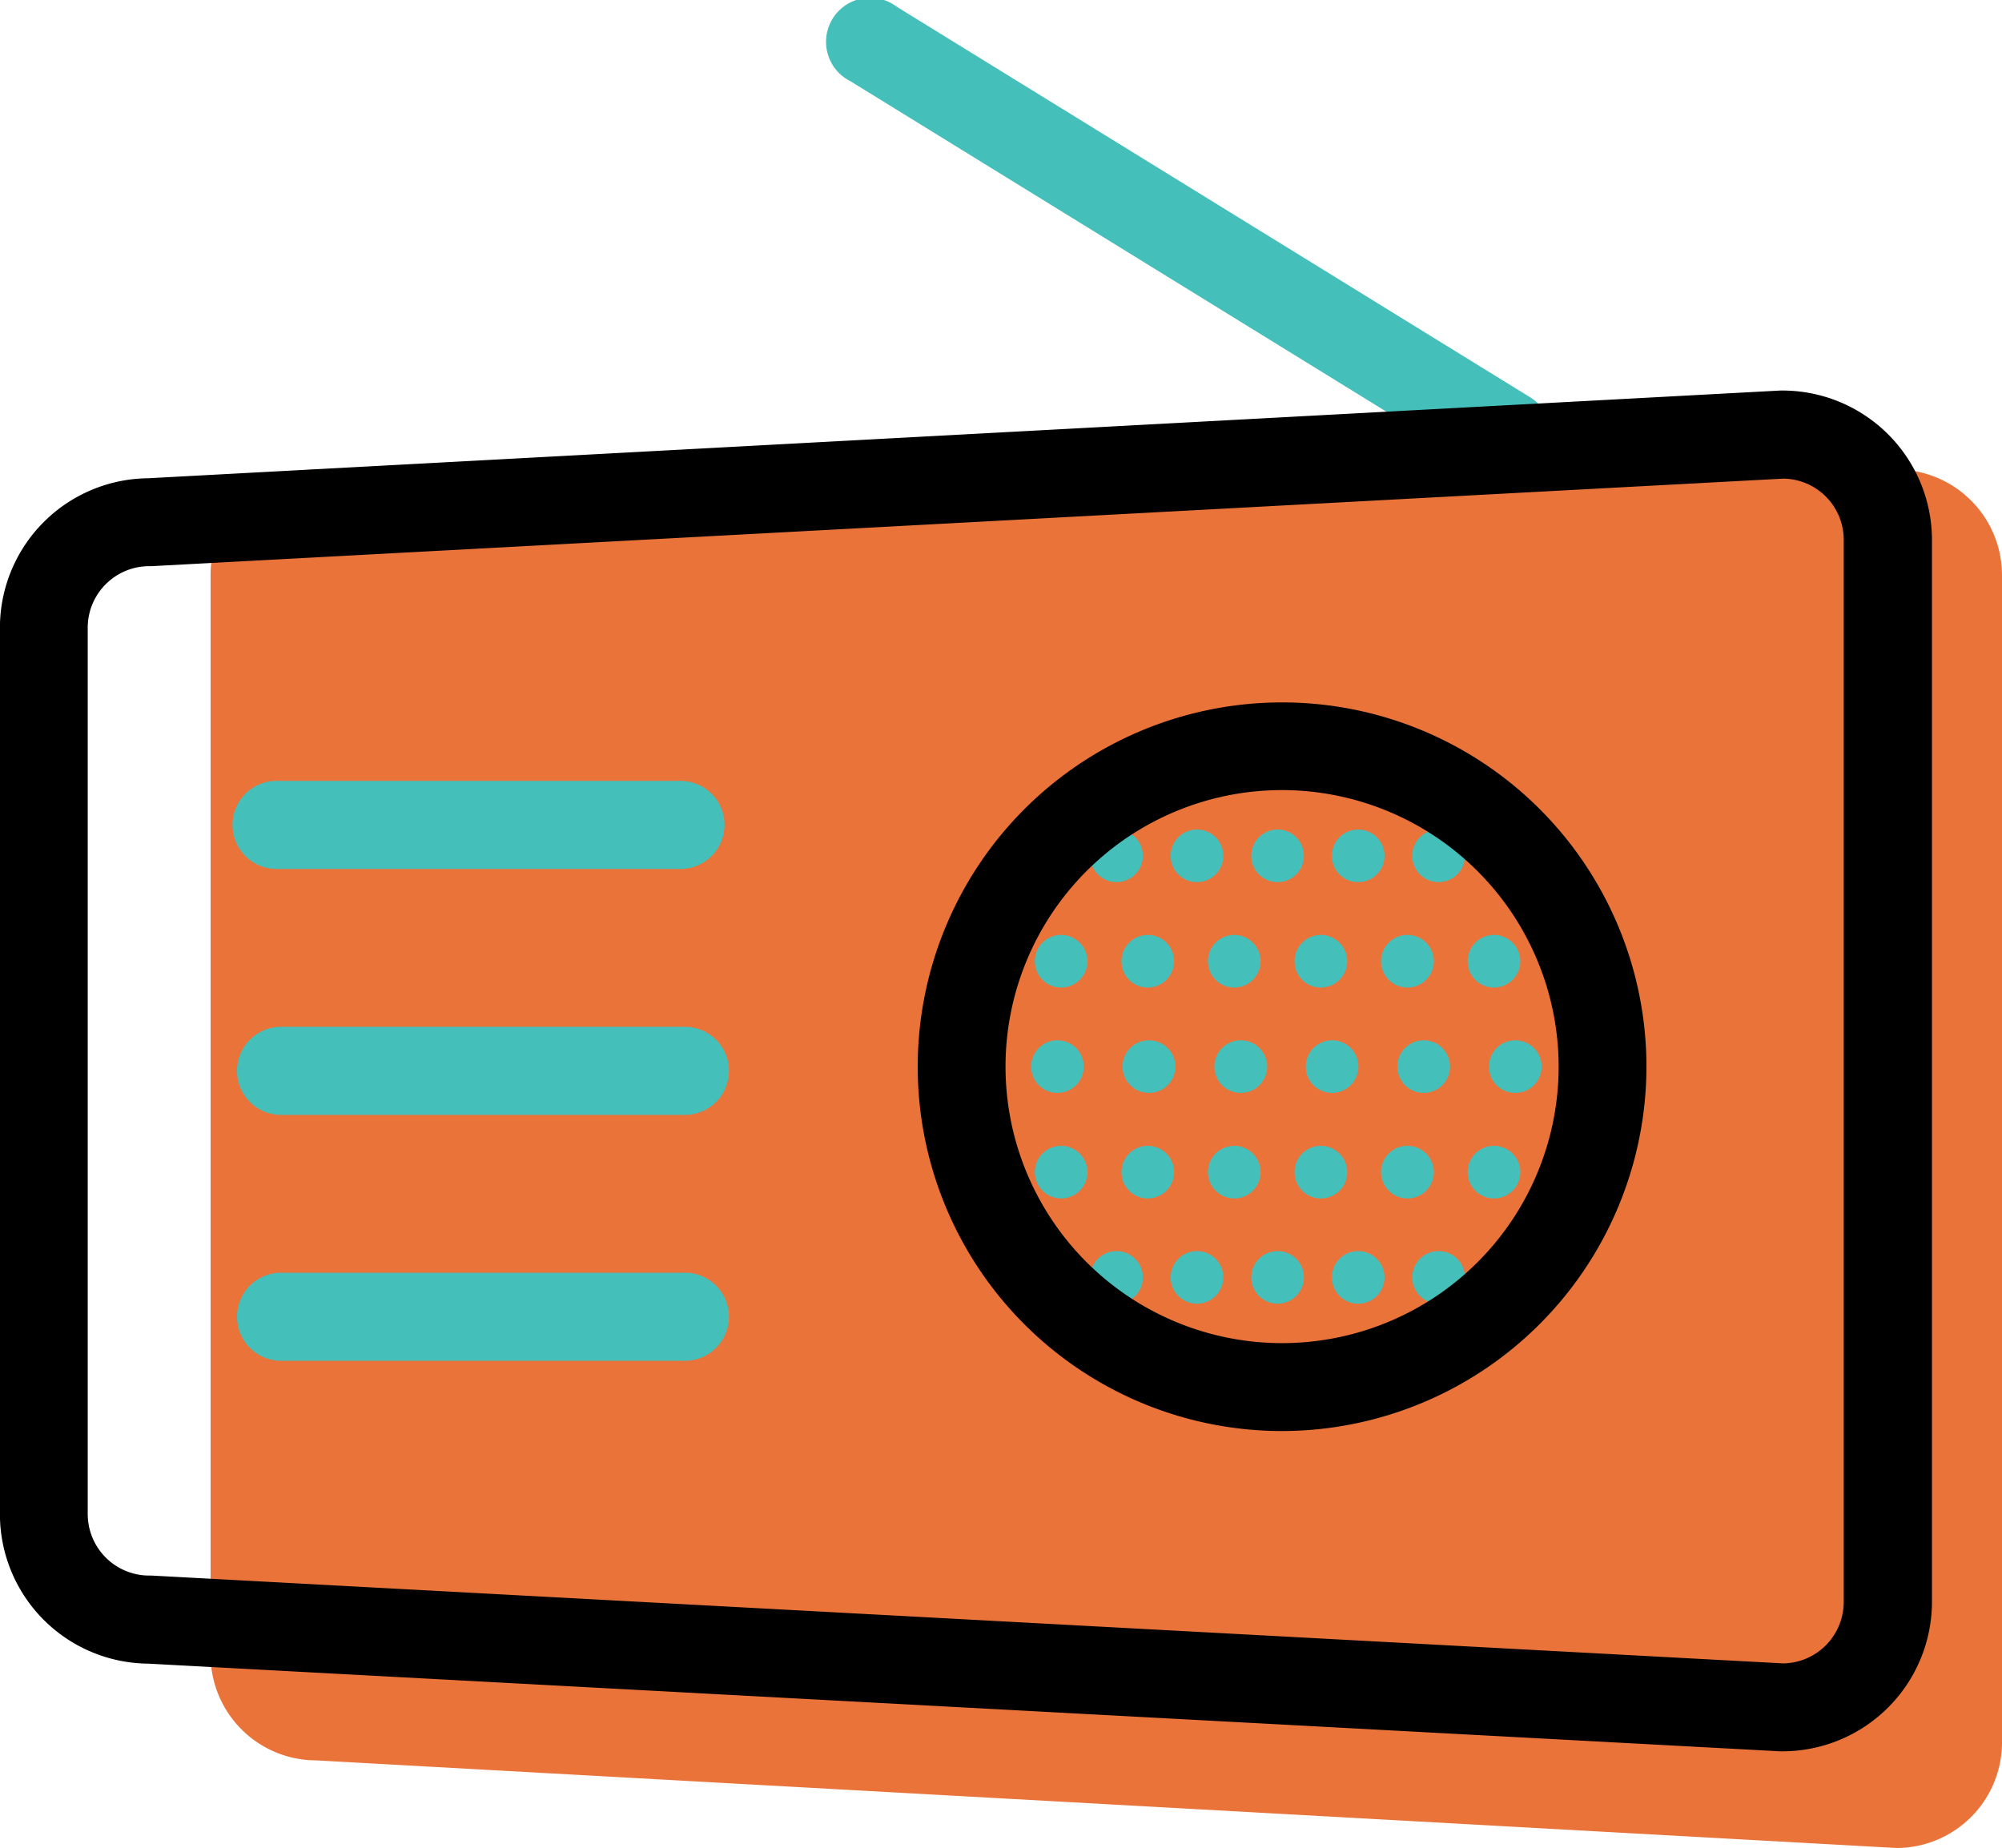 <?xml version="1.0" encoding="UTF-8"?>
<svg xmlns="http://www.w3.org/2000/svg" width="50" height="46.162" viewBox="0 0 50 46.162">
  <g transform="translate(-3.56 -6.88)">
    <g transform="translate(24.283 6.88)">
      <path d="M58.977,18.831a1.139,1.139,0,0,1-.576-.161L42.574,8.91a1.1,1.1,0,1,1,1.152-1.863l15.827,9.76a1.089,1.089,0,0,1,.355,1.507A1.1,1.1,0,0,1,58.977,18.831Z" transform="translate(-42.055 -6.88)" fill="#45bfba"></path>
    </g>
    <g transform="translate(8.819 18.61)">
      <path d="M55.438,63.1,15.962,60.911a2.64,2.64,0,0,1-2.632-2.632V31.3a2.64,2.64,0,0,1,2.632-2.632H55.438A2.64,2.64,0,0,1,58.071,31.3V60.469A2.64,2.64,0,0,1,55.438,63.1Z" transform="translate(-13.33 -28.67)" fill="#ea733a"></path>
    </g>
    <g transform="translate(3.56 16.635)">
      <path d="M48.08,58.99h-.059L7.258,56.8a3.735,3.735,0,0,1-3.7-3.725V30.922a3.736,3.736,0,0,1,3.7-3.731L48.021,25h.059a3.736,3.736,0,0,1,3.731,3.731V55.265A3.738,3.738,0,0,1,48.08,58.99ZM48.1,27.2,7.344,29.387H7.285a1.537,1.537,0,0,0-1.534,1.534V53.068A1.537,1.537,0,0,0,7.285,54.6h.059L48.1,56.794a1.535,1.535,0,0,0,1.507-1.534V28.731A1.528,1.528,0,0,0,48.1,27.2Z" transform="translate(-3.56 -25)"></path>
    </g>
    <g transform="translate(27.031 32.865)">
      <g transform="translate(0 0.003)">
        <path d="M47.811,56.466a.647.647,0,0,1-.463-.194.482.482,0,0,1-.081-.1.749.749,0,0,1-.059-.113.833.833,0,0,1-.038-.124.524.524,0,0,1-.011-.129.647.647,0,0,1,.194-.463.677.677,0,0,1,.931,0,.657.657,0,0,1,.194.463,1.045,1.045,0,0,1-.011.129,1.085,1.085,0,0,1-.038.124,1.139,1.139,0,0,1-.059.113.483.483,0,0,1-.081.1.642.642,0,0,1-.1.081,1.139,1.139,0,0,1-.113.059.833.833,0,0,1-.124.038A.8.8,0,0,1,47.811,56.466Z" transform="translate(-47.16 -55.155)" fill="#45bfba"></path>
      </g>
      <g transform="translate(2.283)">
        <path d="M62.834,55.807a.656.656,0,0,1,.657-.657h0a.656.656,0,0,1,.657.657h0a.656.656,0,0,1-.657.657h0A.653.653,0,0,1,62.834,55.807Zm-2.288,0a.656.656,0,0,1,.657-.657h0a.656.656,0,0,1,.657.657h0a.656.656,0,0,1-.657.657h0A.656.656,0,0,1,60.546,55.807Zm-2.288,0a.656.656,0,0,1,.657-.657h0a.656.656,0,0,1,.657.657h0a.656.656,0,0,1-.657.657h0A.656.656,0,0,1,58.258,55.807Zm-2.283,0a.656.656,0,0,1,.657-.657h0a.661.661,0,0,1,.662.657h0a.657.657,0,0,1-.662.657h0A.653.653,0,0,1,55.976,55.807Zm-2.293,0a.657.657,0,0,1,.662-.657h0a.659.659,0,0,1,.657.657h0a.656.656,0,0,1-.657.657h0A.657.657,0,0,1,53.683,55.807Zm-2.283,0a.656.656,0,0,1,.657-.657h0a.656.656,0,0,1,.657.657h0a.656.656,0,0,1-.657.657h0A.653.653,0,0,1,51.4,55.807Z" transform="translate(-51.4 -55.15)" fill="#45bfba"></path>
      </g>
      <g transform="translate(16.005 0.009)">
        <path d="M77.547,56.471a1.045,1.045,0,0,1-.129-.011,1.086,1.086,0,0,1-.124-.038,1.14,1.14,0,0,1-.113-.059.353.353,0,0,1-.1-.081.657.657,0,0,1-.194-.463.668.668,0,0,1,.291-.544,1.14,1.14,0,0,1,.113-.059.832.832,0,0,1,.124-.038.656.656,0,0,1,.786.641.644.644,0,0,1-.194.458.482.482,0,0,1-.1.081.748.748,0,0,1-.113.059.832.832,0,0,1-.124.038A.459.459,0,0,1,77.547,56.471Z" transform="translate(-76.89 -55.167)" fill="#45bfba"></path>
      </g>
    </g>
    <g transform="translate(27.246 30.233)">
      <g transform="translate(0 0.008)">
        <path d="M48.217,51.58a.647.647,0,0,1-.463-.194.657.657,0,0,1-.194-.463.647.647,0,0,1,.194-.463.677.677,0,0,1,.931,0,.657.657,0,0,1,.194.463.668.668,0,0,1-.291.544,1.139,1.139,0,0,1-.113.059.832.832,0,0,1-.124.038A.611.611,0,0,1,48.217,51.58Z" transform="translate(-47.56 -50.275)" fill="#45bfba"></path>
      </g>
      <g transform="translate(2.159)">
        <path d="M62.38,50.917a.656.656,0,0,1,.657-.657h0a.656.656,0,0,1,.657.657h0a.656.656,0,0,1-.657.657h0A.653.653,0,0,1,62.38,50.917Zm-2.164,0a.657.657,0,0,1,.662-.657h0a.659.659,0,0,1,.657.657h0a.656.656,0,0,1-.657.657h0A.657.657,0,0,1,60.216,50.917Zm-2.159,0a.656.656,0,0,1,.657-.657h0a.659.659,0,0,1,.657.657h0a.656.656,0,0,1-.657.657h0A.653.653,0,0,1,58.057,50.917Zm-2.164,0a.656.656,0,0,1,.657-.657h0a.656.656,0,0,1,.657.657h0a.656.656,0,0,1-.657.657h0A.656.656,0,0,1,55.893,50.917Zm-2.159,0a.656.656,0,0,1,.657-.657h0a.656.656,0,0,1,.657.657h0a.656.656,0,0,1-.657.657h0A.653.653,0,0,1,53.734,50.917Zm-2.164,0a.656.656,0,0,1,.657-.657h0a.659.659,0,0,1,.657.657h0a.656.656,0,0,1-.657.657h0A.656.656,0,0,1,51.57,50.917Z" transform="translate(-51.57 -50.26)" fill="#45bfba"></path>
      </g>
      <g transform="translate(15.132 0.001)">
        <path d="M76.327,51.574a.647.647,0,0,1-.463-.194.657.657,0,0,1-.194-.463,1.046,1.046,0,0,1,.011-.129,1.086,1.086,0,0,1,.038-.124,1.138,1.138,0,0,1,.059-.113.483.483,0,0,1,.081-.1.638.638,0,0,1,.592-.178,1.085,1.085,0,0,1,.124.038,1.138,1.138,0,0,1,.113.059.353.353,0,0,1,.1.081.642.642,0,0,1,.081.1,1.137,1.137,0,0,1,.059.113.833.833,0,0,1,.038.124.525.525,0,0,1,.011.129.647.647,0,0,1-.194.463.482.482,0,0,1-.1.081.748.748,0,0,1-.113.059.832.832,0,0,1-.124.038A.335.335,0,0,1,76.327,51.574Z" transform="translate(-75.67 -50.262)" fill="#45bfba"></path>
      </g>
    </g>
    <g transform="translate(28.781 27.6)">
      <g transform="translate(0 0.001)">
        <path d="M51.067,46.684a.647.647,0,0,1-.463-.194.657.657,0,0,1-.194-.463,1.045,1.045,0,0,1,.011-.129,1.084,1.084,0,0,1,.038-.124,1.138,1.138,0,0,1,.059-.113.353.353,0,0,1,.081-.1.638.638,0,0,1,.592-.178,1.087,1.087,0,0,1,.124.038,1.139,1.139,0,0,1,.113.059.482.482,0,0,1,.1.081.642.642,0,0,1,.081.1,1.138,1.138,0,0,1,.059.113.833.833,0,0,1,.038.124.524.524,0,0,1,.011.129.647.647,0,0,1-.194.463A.635.635,0,0,1,51.067,46.684Z" transform="translate(-50.41 -45.372)" fill="#45bfba"></path>
      </g>
      <g transform="translate(2.008)">
        <path d="M62.183,46.027a.656.656,0,0,1,.657-.657h0a.656.656,0,0,1,.657.657h0a.656.656,0,0,1-.657.657h0A.656.656,0,0,1,62.183,46.027Zm-2.008,0a.656.656,0,0,1,.657-.657h0a.659.659,0,0,1,.657.657h0a.656.656,0,0,1-.657.657h0A.653.653,0,0,1,60.175,46.027Zm-2.013,0a.656.656,0,0,1,.657-.657h0a.656.656,0,0,1,.657.657h0a.656.656,0,0,1-.657.657h0A.656.656,0,0,1,58.161,46.027Zm-2.013,0a.656.656,0,0,1,.657-.657h0a.656.656,0,0,1,.657.657h0a.656.656,0,0,1-.657.657h0A.656.656,0,0,1,56.148,46.027Zm-2.008,0a.656.656,0,0,1,.657-.657h0a.659.659,0,0,1,.657.657h0a.656.656,0,0,1-.657.657h0A.656.656,0,0,1,54.14,46.027Z" transform="translate(-54.14 -45.37)" fill="#45bfba"></path>
      </g>
      <g transform="translate(12.059 0.004)">
        <path d="M73.467,46.687A.647.647,0,0,1,73,46.493a.657.657,0,0,1-.194-.463.668.668,0,0,1,.291-.544,1.14,1.14,0,0,1,.113-.059.833.833,0,0,1,.124-.038.656.656,0,0,1,.786.641.647.647,0,0,1-.194.463A.638.638,0,0,1,73.467,46.687Z" transform="translate(-72.81 -45.377)" fill="#45bfba"></path>
      </g>
    </g>
    <g transform="translate(28.781 38.13)">
      <g transform="translate(0 0.008)">
        <path d="M51.067,66.25a.647.647,0,0,1-.463-.194.657.657,0,0,1-.194-.463.647.647,0,0,1,.194-.463.677.677,0,0,1,.931,0,.657.657,0,0,1,.194.463.647.647,0,0,1-.194.463A.679.679,0,0,1,51.067,66.25Z" transform="translate(-50.41 -64.945)" fill="#45bfba"></path>
      </g>
      <g transform="translate(2.008)">
        <path d="M62.183,65.587a.656.656,0,0,1,.657-.657h0a.656.656,0,0,1,.657.657h0a.656.656,0,0,1-.657.657h0A.659.659,0,0,1,62.183,65.587Zm-2.008,0a.656.656,0,0,1,.657-.657h0a.659.659,0,0,1,.657.657h0a.656.656,0,0,1-.657.657h0A.656.656,0,0,1,60.175,65.587Zm-2.013,0a.656.656,0,0,1,.657-.657h0a.656.656,0,0,1,.657.657h0a.656.656,0,0,1-.657.657h0A.659.659,0,0,1,58.161,65.587Zm-2.013,0a.656.656,0,0,1,.657-.657h0a.656.656,0,0,1,.657.657h0a.656.656,0,0,1-.657.657h0A.659.659,0,0,1,56.148,65.587Zm-2.008,0a.656.656,0,0,1,.657-.657h0a.659.659,0,0,1,.657.657h0a.656.656,0,0,1-.657.657h0A.659.659,0,0,1,54.14,65.587Z" transform="translate(-54.14 -64.93)" fill="#45bfba"></path>
      </g>
      <g transform="translate(12.064 0.009)">
        <path d="M73.471,66.251a1.048,1.048,0,0,1-.129-.011,1.086,1.086,0,0,1-.124-.038,1.136,1.136,0,0,1-.113-.059.352.352,0,0,1-.1-.081.642.642,0,0,1-.081-.1,1.14,1.14,0,0,1-.059-.113.832.832,0,0,1-.038-.124.524.524,0,0,1-.011-.129,1.045,1.045,0,0,1,.011-.129,1.084,1.084,0,0,1,.038-.124,1.14,1.14,0,0,1,.059-.113.353.353,0,0,1,.081-.1.641.641,0,0,1,.1-.081A1.136,1.136,0,0,1,73.218,65a.833.833,0,0,1,.124-.038.656.656,0,0,1,.786.641,1.045,1.045,0,0,1-.011.129,1.084,1.084,0,0,1-.038.124,1.142,1.142,0,0,1-.059.113.353.353,0,0,1-.081.1A.678.678,0,0,1,73.471,66.251Z" transform="translate(-72.82 -64.947)" fill="#45bfba"></path>
      </g>
    </g>
    <g transform="translate(27.246 35.498)">
      <g transform="translate(0 0.009)">
        <path d="M48.217,61.362a1.046,1.046,0,0,1-.129-.011,1.086,1.086,0,0,1-.124-.038,1.138,1.138,0,0,1-.113-.059.353.353,0,0,1-.1-.081.657.657,0,0,1-.194-.463,1.045,1.045,0,0,1,.011-.129,1.086,1.086,0,0,1,.038-.124,1.139,1.139,0,0,1,.059-.113.353.353,0,0,1,.081-.1c.032-.027.065-.059.1-.081a1.14,1.14,0,0,1,.113-.059.832.832,0,0,1,.124-.038.7.7,0,0,1,.258,0,1.084,1.084,0,0,1,.124.038,1.14,1.14,0,0,1,.113.059.353.353,0,0,1,.1.081.642.642,0,0,1,.081.1.571.571,0,0,1,.059.113.833.833,0,0,1,.038.124.316.316,0,0,1,.022.124,1.045,1.045,0,0,1-.011.129,1.085,1.085,0,0,1-.038.124,1.138,1.138,0,0,1-.059.113.352.352,0,0,1-.081.1.641.641,0,0,1-.1.081,1.138,1.138,0,0,1-.113.059.832.832,0,0,1-.124.038A.611.611,0,0,1,48.217,61.362Z" transform="translate(-47.56 -60.057)" fill="#45bfba"></path>
      </g>
      <g transform="translate(2.159)">
        <path d="M62.38,60.7a.656.656,0,0,1,.657-.657h0a.656.656,0,0,1,.657.657h0a.656.656,0,0,1-.657.657h0A.656.656,0,0,1,62.38,60.7Zm-2.164,0a.657.657,0,0,1,.662-.657h0a.659.659,0,0,1,.657.657h0a.656.656,0,0,1-.657.657h0A.661.661,0,0,1,60.216,60.7Zm-2.159,0a.656.656,0,0,1,.657-.657h0a.659.659,0,0,1,.657.657h0a.656.656,0,0,1-.657.657h0A.656.656,0,0,1,58.057,60.7Zm-2.164,0a.656.656,0,0,1,.657-.657h0a.656.656,0,0,1,.657.657h0a.656.656,0,0,1-.657.657h0A.659.659,0,0,1,55.893,60.7Zm-2.159,0a.656.656,0,0,1,.657-.657h0a.656.656,0,0,1,.657.657h0a.656.656,0,0,1-.657.657h0A.656.656,0,0,1,53.734,60.7Zm-2.164,0a.656.656,0,0,1,.657-.657h0a.659.659,0,0,1,.657.657h0a.656.656,0,0,1-.657.657h0A.659.659,0,0,1,51.57,60.7Z" transform="translate(-51.57 -60.04)" fill="#45bfba"></path>
      </g>
      <g transform="translate(15.132 0.008)">
        <path d="M76.327,61.36a.647.647,0,0,1-.463-.194.657.657,0,0,1-.194-.463.647.647,0,0,1,.194-.463.677.677,0,0,1,.931,0,.657.657,0,0,1,.194.463,1.046,1.046,0,0,1-.011.129,1.086,1.086,0,0,1-.038.124,1.14,1.14,0,0,1-.059.113.352.352,0,0,1-.081.1.482.482,0,0,1-.1.081.748.748,0,0,1-.113.059.832.832,0,0,1-.124.038A.611.611,0,0,1,76.327,61.36Z" transform="translate(-75.67 -60.055)" fill="#45bfba"></path>
      </g>
    </g>
    <g transform="translate(26.477 24.419)">
      <path d="M55.233,57.666a9.1,9.1,0,1,1,9.1-9.1A9.113,9.113,0,0,1,55.233,57.666Zm0-16.01a6.907,6.907,0,1,0,6.907,6.907A6.914,6.914,0,0,0,55.233,41.656Z" transform="translate(-46.13 -39.46)"></path>
    </g>
    <g transform="translate(9.369 26.389)">
      <path d="M25.536,45.316H15.448a1.1,1.1,0,0,1,0-2.2H25.536a1.1,1.1,0,0,1,0,2.2Z" transform="translate(-14.35 -43.12)" fill="#45bfba"></path>
    </g>
    <g transform="translate(9.482 32.532)">
      <path d="M25.741,56.726H15.658a1.1,1.1,0,0,1,0-2.2H25.746a1.1,1.1,0,1,1-.005,2.2Z" transform="translate(-14.56 -54.53)" fill="#45bfba"></path>
    </g>
    <g transform="translate(9.482 38.674)">
      <path d="M25.741,68.136H15.658a1.1,1.1,0,1,1,0-2.2H25.746a1.1,1.1,0,1,1-.005,2.2Z" transform="translate(-14.56 -65.94)" fill="#45bfba"></path>
    </g>
  </g>
</svg>
